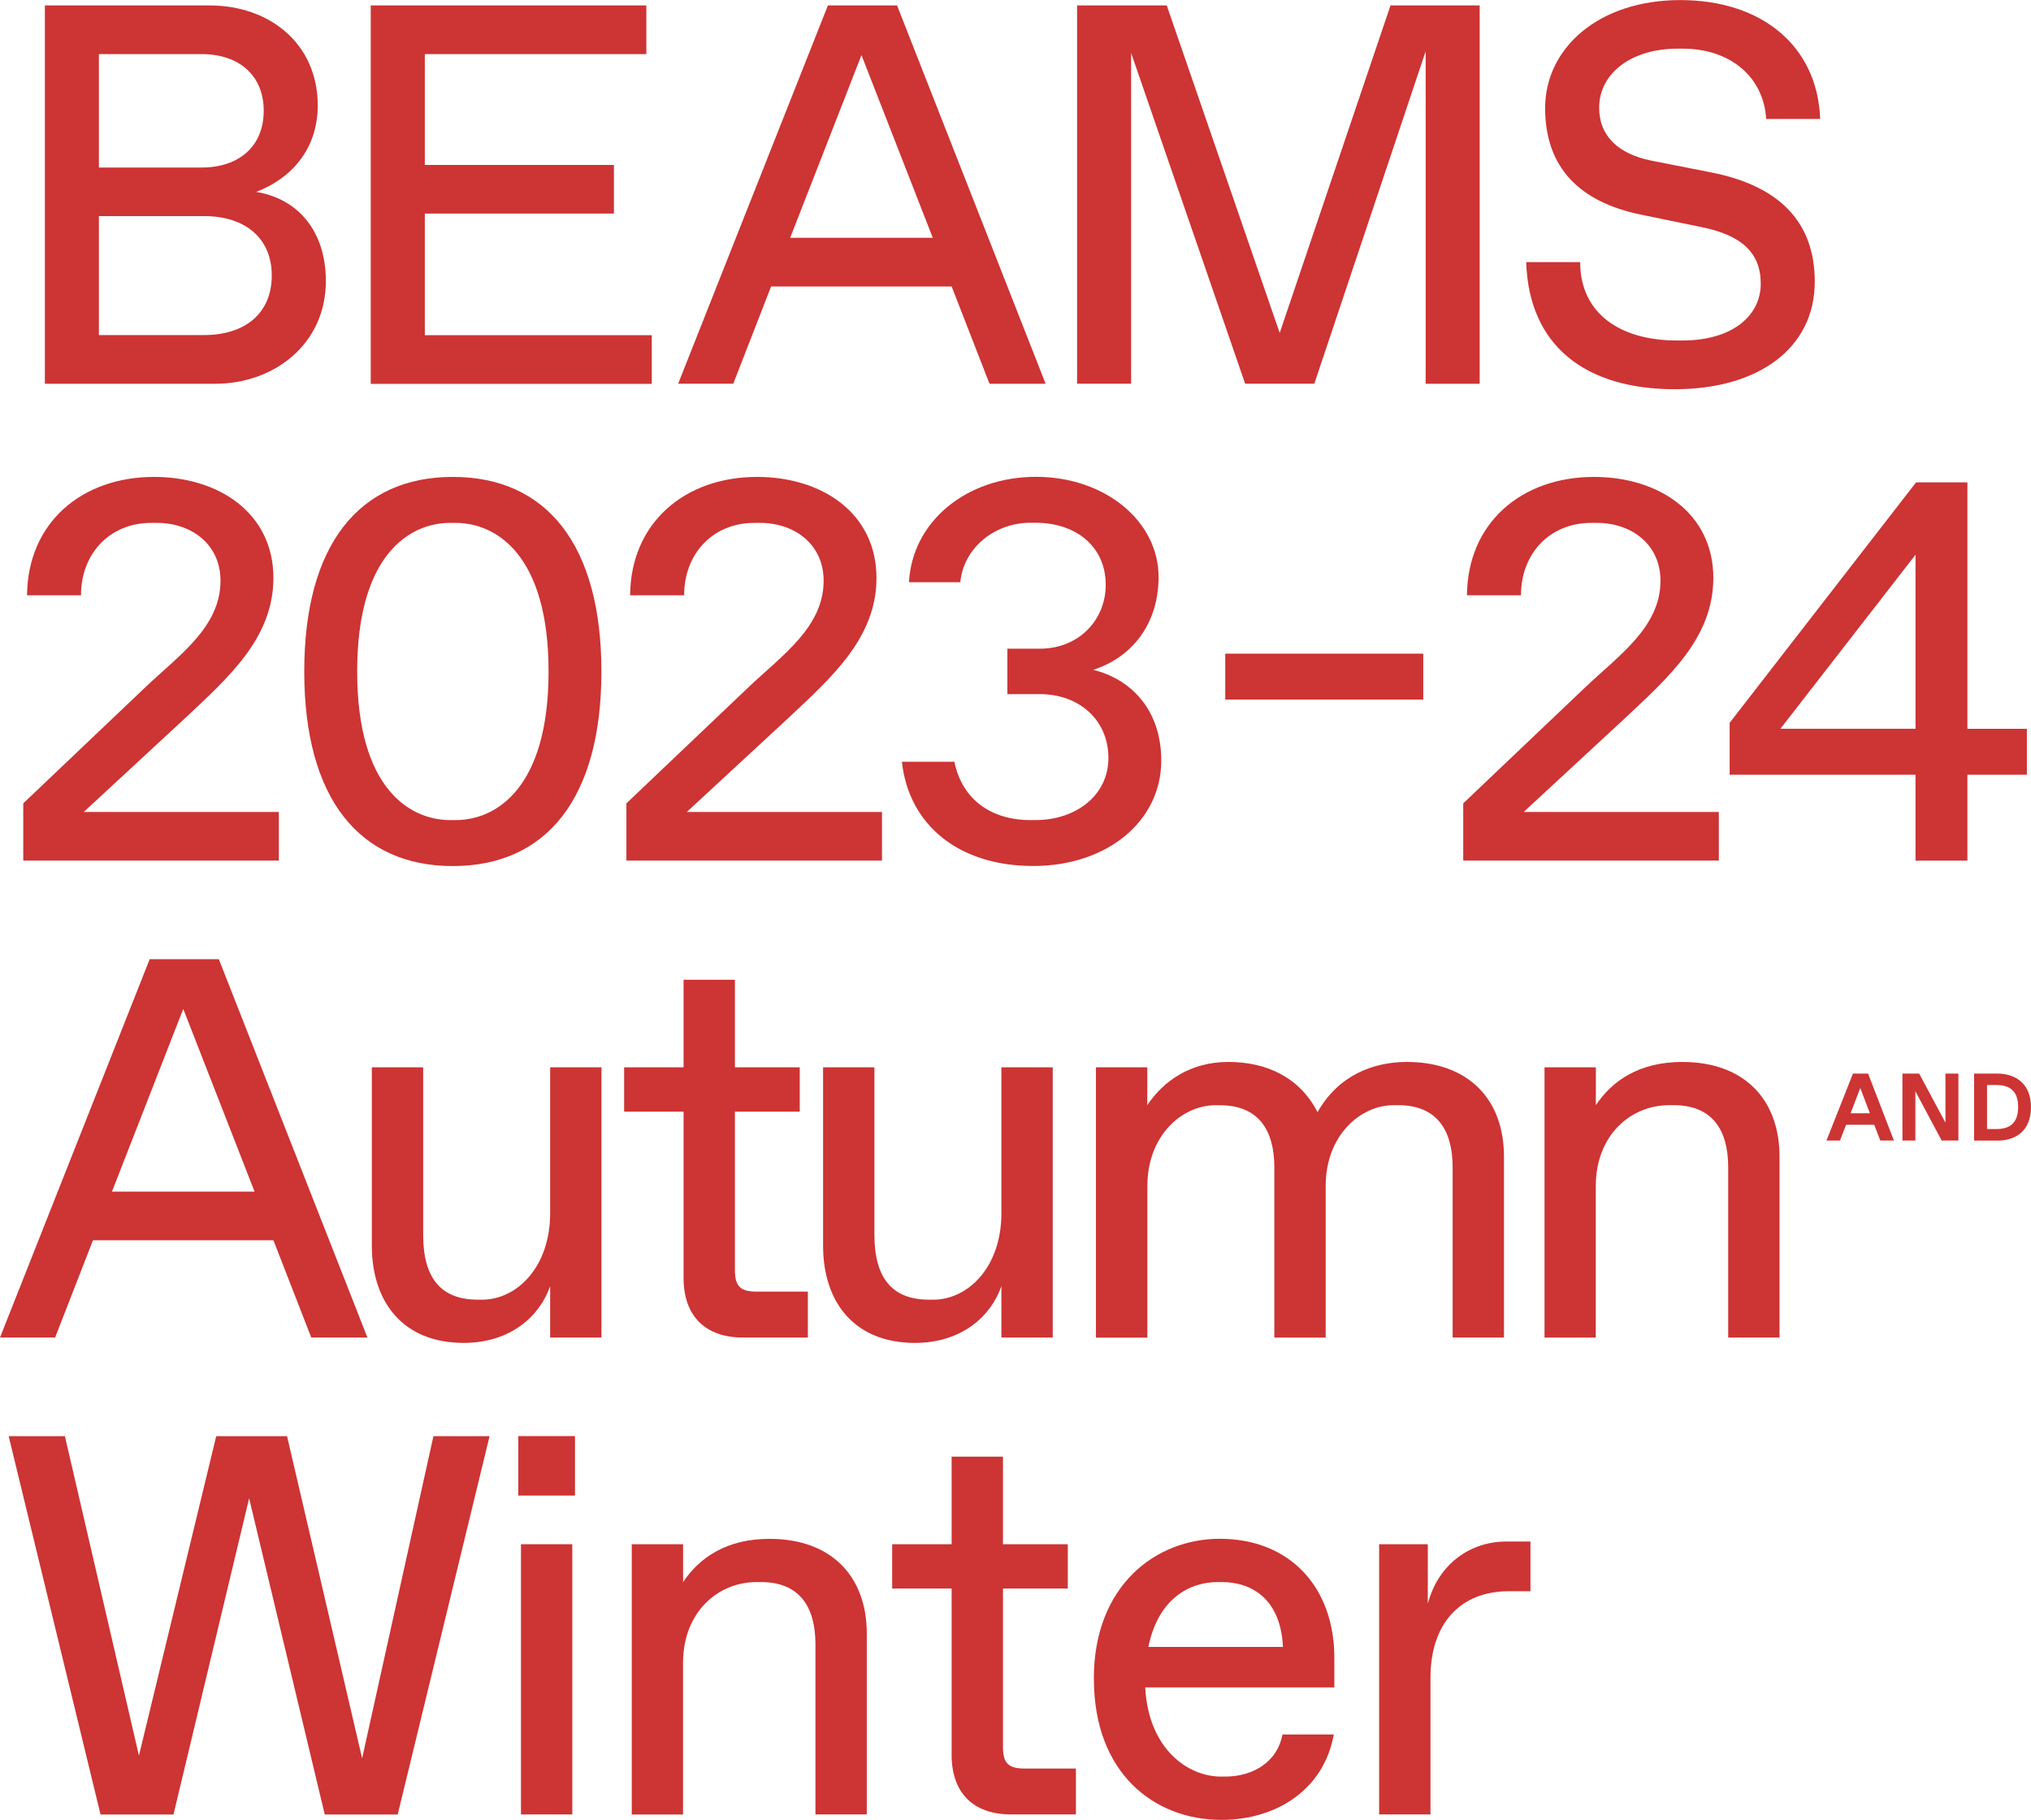 <?xml version="1.0" encoding="UTF-8"?><svg id="_レイヤー_2" xmlns="http://www.w3.org/2000/svg" viewBox="0 0 295.12 264.41"><defs><style>.cls-1{fill:#cd3434;stroke-width:0px;}</style></defs><g id="_レイヤー_1-2"><path class="cls-1" d="m6.52,55.75V.79h23.95c8.64,0,15.7,5.5,15.7,14.53,0,6.28-3.77,10.6-8.95,12.56,6.2,1.02,10.13,5.81,10.13,12.96,0,9.11-7.46,14.92-16.1,14.92H6.52Zm7.85-31.41h14.92c5.5,0,9.03-3.14,9.03-8.24s-3.53-8.24-9.03-8.24h-14.92v16.49Zm0,24.34h15.31c5.89,0,9.81-3.14,9.81-8.64s-3.93-8.64-9.81-8.64h-15.31v17.27Z"/><path class="cls-1" d="m53.87,55.75V.79h40.05v7.07h-32.19v16.1h27.48v7.07h-27.48v17.67h32.98v7.07h-40.83Z"/><path class="cls-1" d="m143.78,55.75l-5.5-14.13h-26.23l-5.5,14.13h-8.01L120.3.79h10.05l21.59,54.97h-8.17Zm-28.97-21.2h20.73l-10.36-26.54-10.36,26.54Z"/><path class="cls-1" d="m202.05.79h12.96v54.97h-7.85V7.46l-16.18,48.29h-10.05l-16.57-48.06v48.06h-7.85V.79h13.03l16.41,47.58L202.05.79Z"/><path class="cls-1" d="m221.76,38.08h7.85c0,7.46,5.81,11.39,14.06,11.39h.79c7.38,0,11.39-3.69,11.39-8.24s-2.83-7.07-8.64-8.24l-8.79-1.81c-8.79-1.81-13.9-6.75-13.9-15.47s7.77-15.7,19.63-15.7,19.94,6.67,20.34,17.27h-7.85c-.39-6.28-5.42-10.21-12.09-10.21h-.79c-6.83,0-11.39,3.69-11.39,8.56,0,4.24,2.91,6.75,7.54,7.7l8.79,1.73c9.5,1.88,15,6.91,15,15.86,0,9.66-8.17,15.63-20.34,15.63-12.96,0-21.2-6.28-21.59-18.45Z"/><path class="cls-1" d="m12.17,117.97h28.35v7.07H3.38v-8.32l17.75-16.88c4.87-4.63,10.91-8.72,10.91-15.47,0-5.18-4.08-8.4-9.27-8.4h-.79c-6.05,0-10.21,4.48-10.21,10.52H3.93c.08-10.52,7.93-17.2,18.45-17.2,9.42,0,17.35,5.26,17.35,14.68,0,8.72-6.52,14.45-12.88,20.42l-14.68,13.58Z"/><path class="cls-1" d="m44.21,97.56c0-18.45,8.01-28.27,21.59-28.27s21.59,9.82,21.59,28.27-8.01,28.27-21.59,28.27-21.59-9.82-21.59-28.27Zm21.99,21.59c5.89,0,13.51-4.63,13.51-21.59s-7.62-21.59-13.51-21.59h-.79c-5.89,0-13.51,4.63-13.51,21.59s7.62,21.59,13.51,21.59h.79Z"/><path class="cls-1" d="m99.81,117.97h28.35v7.07h-37.14v-8.32l17.75-16.88c4.87-4.63,10.91-8.72,10.91-15.47,0-5.18-4.08-8.4-9.27-8.4h-.79c-6.05,0-10.21,4.48-10.21,10.52h-7.85c.08-10.52,7.93-17.2,18.45-17.2,9.42,0,17.35,5.26,17.35,14.68,0,8.72-6.52,14.45-12.88,20.42l-14.68,13.58Z"/><path class="cls-1" d="m131.06,110.67h7.62c1.1,5.42,5.26,8.48,11.07,8.48h.71c5.81,0,10.6-3.53,10.6-9.03s-4.24-9.27-9.97-9.27h-4.71v-6.6h4.71c5.73,0,9.58-4.24,9.58-9.27,0-5.65-4.4-9.03-10.21-9.03h-.71c-5.26,0-9.74,3.69-10.21,8.64h-7.46c.47-8.79,8.32-15.31,18.45-15.31s17.82,6.52,17.82,14.53c0,7.07-4.08,11.78-9.5,13.51,5.42,1.33,9.89,5.73,9.89,13.19,0,8.79-7.85,15.31-18.61,15.31s-18.06-5.89-19.08-15.15Z"/><path class="cls-1" d="m221.41,117.97h28.35v7.07h-37.14v-8.32l17.75-16.88c4.87-4.63,10.91-8.72,10.91-15.47,0-5.18-4.08-8.4-9.27-8.4h-.79c-6.05,0-10.21,4.48-10.21,10.52h-7.85c.08-10.52,7.93-17.2,18.45-17.2,9.42,0,17.35,5.26,17.35,14.68,0,8.72-6.52,14.45-12.88,20.42l-14.68,13.58Z"/><path class="cls-1" d="m278.34,125.04v-12.48h-27.01v-7.54l27.09-34.94h7.46v35.81h8.64v6.67h-8.64v12.48h-7.54Zm-19.63-19.16h19.63v-25.28l-19.63,25.28Z"/><path class="cls-1" d="m45.23,194.33l-5.5-14.13H13.51l-5.5,14.13H0l21.75-54.97h10.05l21.59,54.97h-8.17Zm-28.97-21.2h20.73l-10.36-26.54-10.36,26.54Z"/><path class="cls-1" d="m54.03,180.98v-25.91h7.46v24.34c0,6.28,2.59,9.42,7.93,9.42h.63c5.03,0,9.89-4.71,9.89-12.56v-21.2h7.46v39.26h-7.46v-7.46c-1.49,4.32-5.73,8.24-12.56,8.24-8.79,0-13.35-5.89-13.35-14.13Z"/><path class="cls-1" d="m107.97,194.33c-5.5,0-8.64-3.14-8.64-8.64v-24.18h-8.64v-6.44h8.64v-12.72h7.46v12.72h9.42v6.44h-9.42v23.01c0,2.36.79,3.14,3.14,3.14h7.46v6.67h-9.42Z"/><path class="cls-1" d="m119.6,180.98v-25.91h7.46v24.34c0,6.28,2.59,9.42,7.93,9.42h.63c5.03,0,9.89-4.71,9.89-12.56v-21.2h7.46v39.26h-7.46v-7.46c-1.49,4.32-5.73,8.24-12.56,8.24-8.79,0-13.35-5.89-13.35-14.13Z"/><path class="cls-1" d="m159.25,194.33v-39.26h7.46v5.5c2.36-3.53,6.28-6.28,11.78-6.28s10.36,2.2,12.96,7.3c3.06-5.42,8.17-7.3,12.96-7.3,9.03,0,14.13,5.5,14.13,13.74v26.3h-7.46v-24.73c0-5.5-2.36-9.03-7.93-9.03h-.63c-4.79,0-9.89,4.32-9.89,11.78v21.99h-7.46v-24.73c0-5.5-2.36-9.03-7.93-9.03h-.63c-4.79,0-9.89,4.32-9.89,11.78v21.99h-7.46Z"/><path class="cls-1" d="m224.43,194.33v-39.26h7.46v5.5c2.36-3.53,6.28-6.28,12.56-6.28,9.03,0,14.13,5.5,14.13,13.74v26.3h-7.46v-24.73c0-5.5-2.36-9.03-7.93-9.03h-.63c-5.58,0-10.68,4.32-10.68,11.78v21.99h-7.46Z"/><path class="cls-1" d="m62.97,208.66h8.17l-13.35,54.97h-10.6l-10.99-45.94-10.99,45.94h-10.6L1.26,208.66h8.17l10.76,46.41,11.23-46.41h10.29l10.91,46.8,10.36-46.8Z"/><path class="cls-1" d="m75.31,217.29v-8.64h8.24v8.64h-8.24Zm.39,46.33v-39.26h7.46v39.26h-7.46Z"/><path class="cls-1" d="m91.8,263.62v-39.26h7.46v5.5c2.36-3.53,6.28-6.28,12.56-6.28,9.03,0,14.13,5.5,14.13,13.74v26.3h-7.46v-24.73c0-5.5-2.36-9.03-7.93-9.03h-.63c-5.58,0-10.68,4.32-10.68,11.78v21.99h-7.46Z"/><path class="cls-1" d="m146.92,263.62c-5.5,0-8.64-3.14-8.64-8.64v-24.18h-8.64v-6.44h8.64v-12.72h7.46v12.72h9.42v6.44h-9.42v23.01c0,2.36.79,3.14,3.14,3.14h7.46v6.67h-9.42Z"/><path class="cls-1" d="m158.94,243.91c0-13.58,9.03-20.34,18.3-20.34,10.21,0,16.65,7.07,16.65,17.27v4.32h-27.48c.47,8.95,6.2,12.96,10.99,12.96h.63c3.85,0,7.54-1.96,8.32-6.12h7.46c-1.41,7.93-8.24,12.41-16.33,12.41-9.74,0-18.53-6.75-18.53-20.49Zm27.48-4.63c-.31-6.83-4.4-9.42-8.87-9.42h-.63c-4.08,0-8.64,2.43-10.05,9.42h19.55Z"/><path class="cls-1" d="m200.4,263.62v-39.26h7.07v8.64c1.57-5.89,6.28-9.03,11.39-9.03h3.53v7.22h-3.14c-7.07,0-11.39,4.71-11.39,12.56v19.87h-7.46Z"/><path class="cls-1" d="m273.22,165.71l-.88-2.29h-4.09l-.88,2.29h-1.97l3.85-9.73h2.2l3.75,9.73h-1.99Zm-4.32-3.96h2.81l-1.4-3.68-1.4,3.68Z"/><path class="cls-1" d="m282.69,155.98h1.88v9.73h-2.43l-3.82-7.16v7.16h-1.88v-9.73h2.43l3.82,7.13v-7.13Z"/><path class="cls-1" d="m286.85,165.71v-9.73h3.34c2.92,0,4.93,1.67,4.93,4.87s-1.95,4.87-4.87,4.87h-3.41Zm1.88-1.67h1.32c1.88,0,3.2-.76,3.2-3.2s-1.32-3.2-3.2-3.2h-1.32v6.39Z"/><path class="cls-1" d="m178.04,101.64v-6.67h28.77v6.67h-28.77Z"/></g></svg>